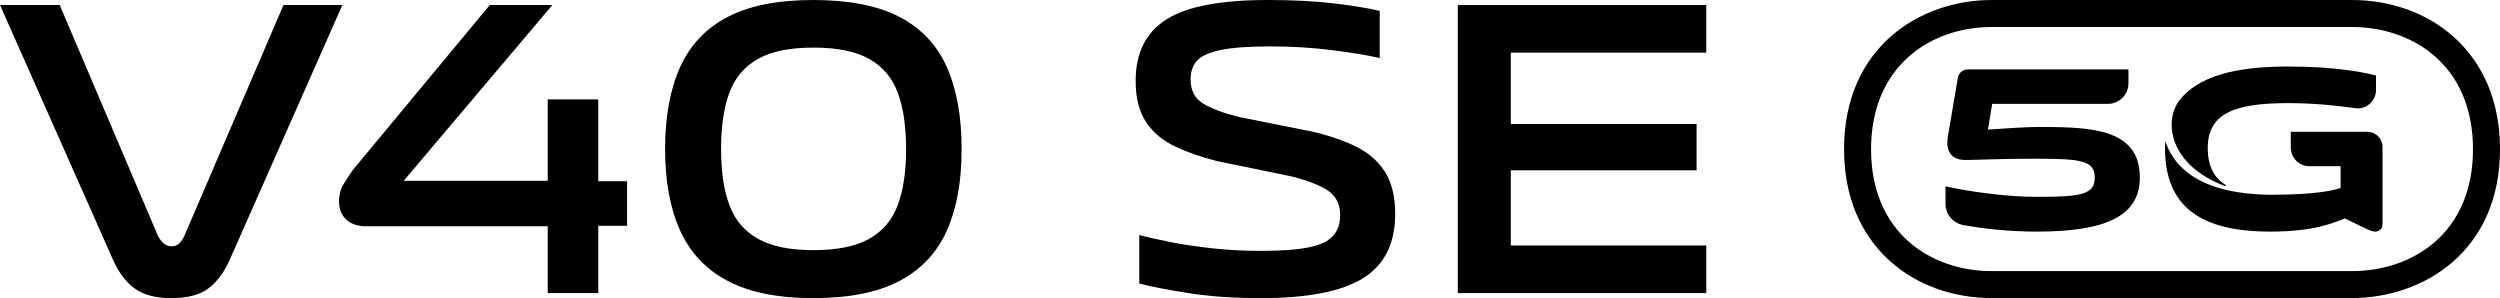 <?xml version="1.0" encoding="UTF-8"?>
<svg id="_图层_1" data-name=" 图层 1" xmlns="http://www.w3.org/2000/svg" viewBox="0 0 268.35 32">
  <defs>
    <style>
      .cls-1 {
        fill: #000;
        stroke-width: 0px;
      }
    </style>
  </defs>
  <g>
    <path class="cls-1" d="M233.88,10.83c-.44.63-1,1.83-.68,3.53.48,2.55,2.69,4.51,5.62,5.61.08.03.14-.08.06-.13-1.23-.78-1.9-2.03-1.9-3.95,0-3.69,2.82-4.82,8.59-4.82,2.89,0,5.45.28,7.24.54,1.18.17,2.23-.75,2.23-1.95v-1.55c-1.23-.34-4.33-.97-9.47-.97-5.75,0-9.69,1.08-11.68,3.69"/>
    <path class="cls-1" d="M244.07,20.9c4.02,0,6.26-.39,7.17-.73v-2.33h-3.35c-1.11,0-2-.9-2-2.01v-1.68h8.24c.88,0,1.61.72,1.61,1.61v8.29c0,.58-.42.81-.78.81-.31,0-.58-.13-.89-.26l-2.37-1.15c-1.28.47-3.24,1.41-8.01,1.41-7.51,0-11.3-2.69-11.3-8.98,0-.26.01-.51.03-.75.35,1.09,1,2.28,2.31,3.33,2.09,1.68,5.3,2.45,9.35,2.45"/>
    <path class="cls-1" d="M219.17,13.62c-1.76,0-4.31.19-5.78.29l.45-2.76h12.41c1.22,0,2.22-.99,2.22-2.22v-1.48h-17.24c-.54,0-.99.38-1.08.92l-1.05,6.2c-.29,1.55.26,2.68,2.07,2.6,3.42-.1,4.91-.13,7.49-.13,4.68,0,6.19.19,6.19,2.02s-1.45,2.07-6.25,2.07c-3.42,0-7.56-.63-9.77-1.13v1.87c0,1.13.8,2.09,1.91,2.29,1.89.34,4.68.7,7.92.7,7.35,0,11.03-1.66,11.03-5.8,0-5.14-4.97-5.43-10.51-5.43"/>
    <path class="cls-1" d="M252.46,2.9c6.47,0,12.99,4.06,12.99,13.12s-6.53,13.08-12.99,13.08h-38.68c-6.44,0-12.94-4.04-12.94-13.08s6.5-13.12,12.94-13.12h38.68M252.46,0h-38.68c-7.63,0-15.84,5.01-15.84,16.02,0,6.33,2.74,10.08,5.04,12.1,2.84,2.5,6.67,3.87,10.8,3.87h38.68c7.65,0,15.89-5,15.89-15.98,0-6.35-2.75-10.1-5.06-12.13-2.84-2.5-6.69-3.88-10.83-3.88"/>
  </g>
  <g>
    <path class="cls-1" d="M18.42,32c-1.76,0-3.11-.37-4.06-1.1s-1.71-1.8-2.31-3.2L0,.54h6.41l10.49,24.65c.39.84.9,1.25,1.52,1.25.3,0,.56-.09.78-.27s.44-.51.65-.99L30.43.54h6.32l-12.01,27.16c-.57,1.34-1.31,2.4-2.24,3.16-.93.76-2.29,1.14-4.08,1.14Z"/>
    <path class="cls-1" d="M58.8,24.29h-19.5c-.9,0-1.61-.24-2.13-.72-.52-.48-.78-1.14-.78-1.97,0-.69.16-1.29.47-1.81s.67-1.05,1.05-1.59L52.57.54h6.72l-15.96,18.87h15.46v-8.74h5.43v8.78h3.09v4.79h-3.09v7.22h-5.43v-7.17Z"/>
    <path class="cls-1" d="M87.31,32c-3.8,0-6.86-.61-9.19-1.84-2.33-1.22-4.03-3.03-5.11-5.4-1.08-2.38-1.62-5.3-1.62-8.76s.54-6.43,1.62-8.81c1.08-2.37,2.78-4.17,5.11-5.38S83.51,0,87.31,0s6.9.6,9.23,1.81,4.03,3,5.09,5.38c1.06,2.38,1.59,5.31,1.59,8.81s-.53,6.39-1.59,8.76c-1.06,2.37-2.76,4.18-5.09,5.4-2.33,1.23-5.41,1.84-9.23,1.84ZM87.31,26.85c2.54,0,4.53-.4,5.98-1.21s2.47-2.01,3.07-3.61c.6-1.6.9-3.61.9-6.03s-.3-4.47-.9-6.07c-.6-1.6-1.62-2.8-3.07-3.61-1.45-.81-3.44-1.21-5.98-1.21s-4.49.4-5.94,1.21c-1.45.81-2.47,2.01-3.07,3.61-.6,1.6-.9,3.62-.9,6.07s.3,4.43.9,6.03c.6,1.6,1.62,2.8,3.07,3.61,1.45.81,3.43,1.21,5.94,1.21Z"/>
  </g>
  <g>
    <path class="cls-1" d="M135.33,32c-2.9,0-5.49-.18-7.78-.54-2.28-.36-4.04-.7-5.26-1.03v-5.2c.89.24,2.02.49,3.38.76,1.36.27,2.87.49,4.53.67,1.66.18,3.38.27,5.18.27,2.18,0,3.88-.13,5.11-.38,1.22-.25,2.09-.66,2.6-1.23.51-.57.76-1.31.76-2.24,0-1.13-.42-1.99-1.25-2.58-.84-.58-2.14-1.1-3.9-1.55l-8.07-1.66c-1.67-.42-3.17-.94-4.5-1.57-1.33-.63-2.37-1.5-3.11-2.62-.75-1.12-1.12-2.59-1.12-4.42,0-3.02,1.11-5.22,3.32-6.61C127.41.69,131.04,0,136.09,0,138.75,0,141.1.12,143.15.36c2.05.24,3.69.51,4.95.81v5.06c-1.29-.3-3-.58-5.13-.85-2.14-.27-4.34-.4-6.61-.4s-4.07.13-5.31.38c-1.24.26-2.09.64-2.55,1.14-.47.51-.7,1.18-.7,2.02,0,1.2.45,2.06,1.35,2.6.89.54,2.18,1.02,3.85,1.44l7.89,1.57c1.79.42,3.36.96,4.68,1.61,1.33.66,2.36,1.56,3.09,2.71s1.1,2.65,1.1,4.5c0,3.17-1.14,5.47-3.43,6.9-2.29,1.44-5.95,2.15-11,2.15Z"/>
    <path class="cls-1" d="M156.48.54h26.67v5.11h-20.98v7.66h19.94v4.97h-19.94v8.07h20.98v5.11h-26.67V.54Z"/>
  </g>
</svg>